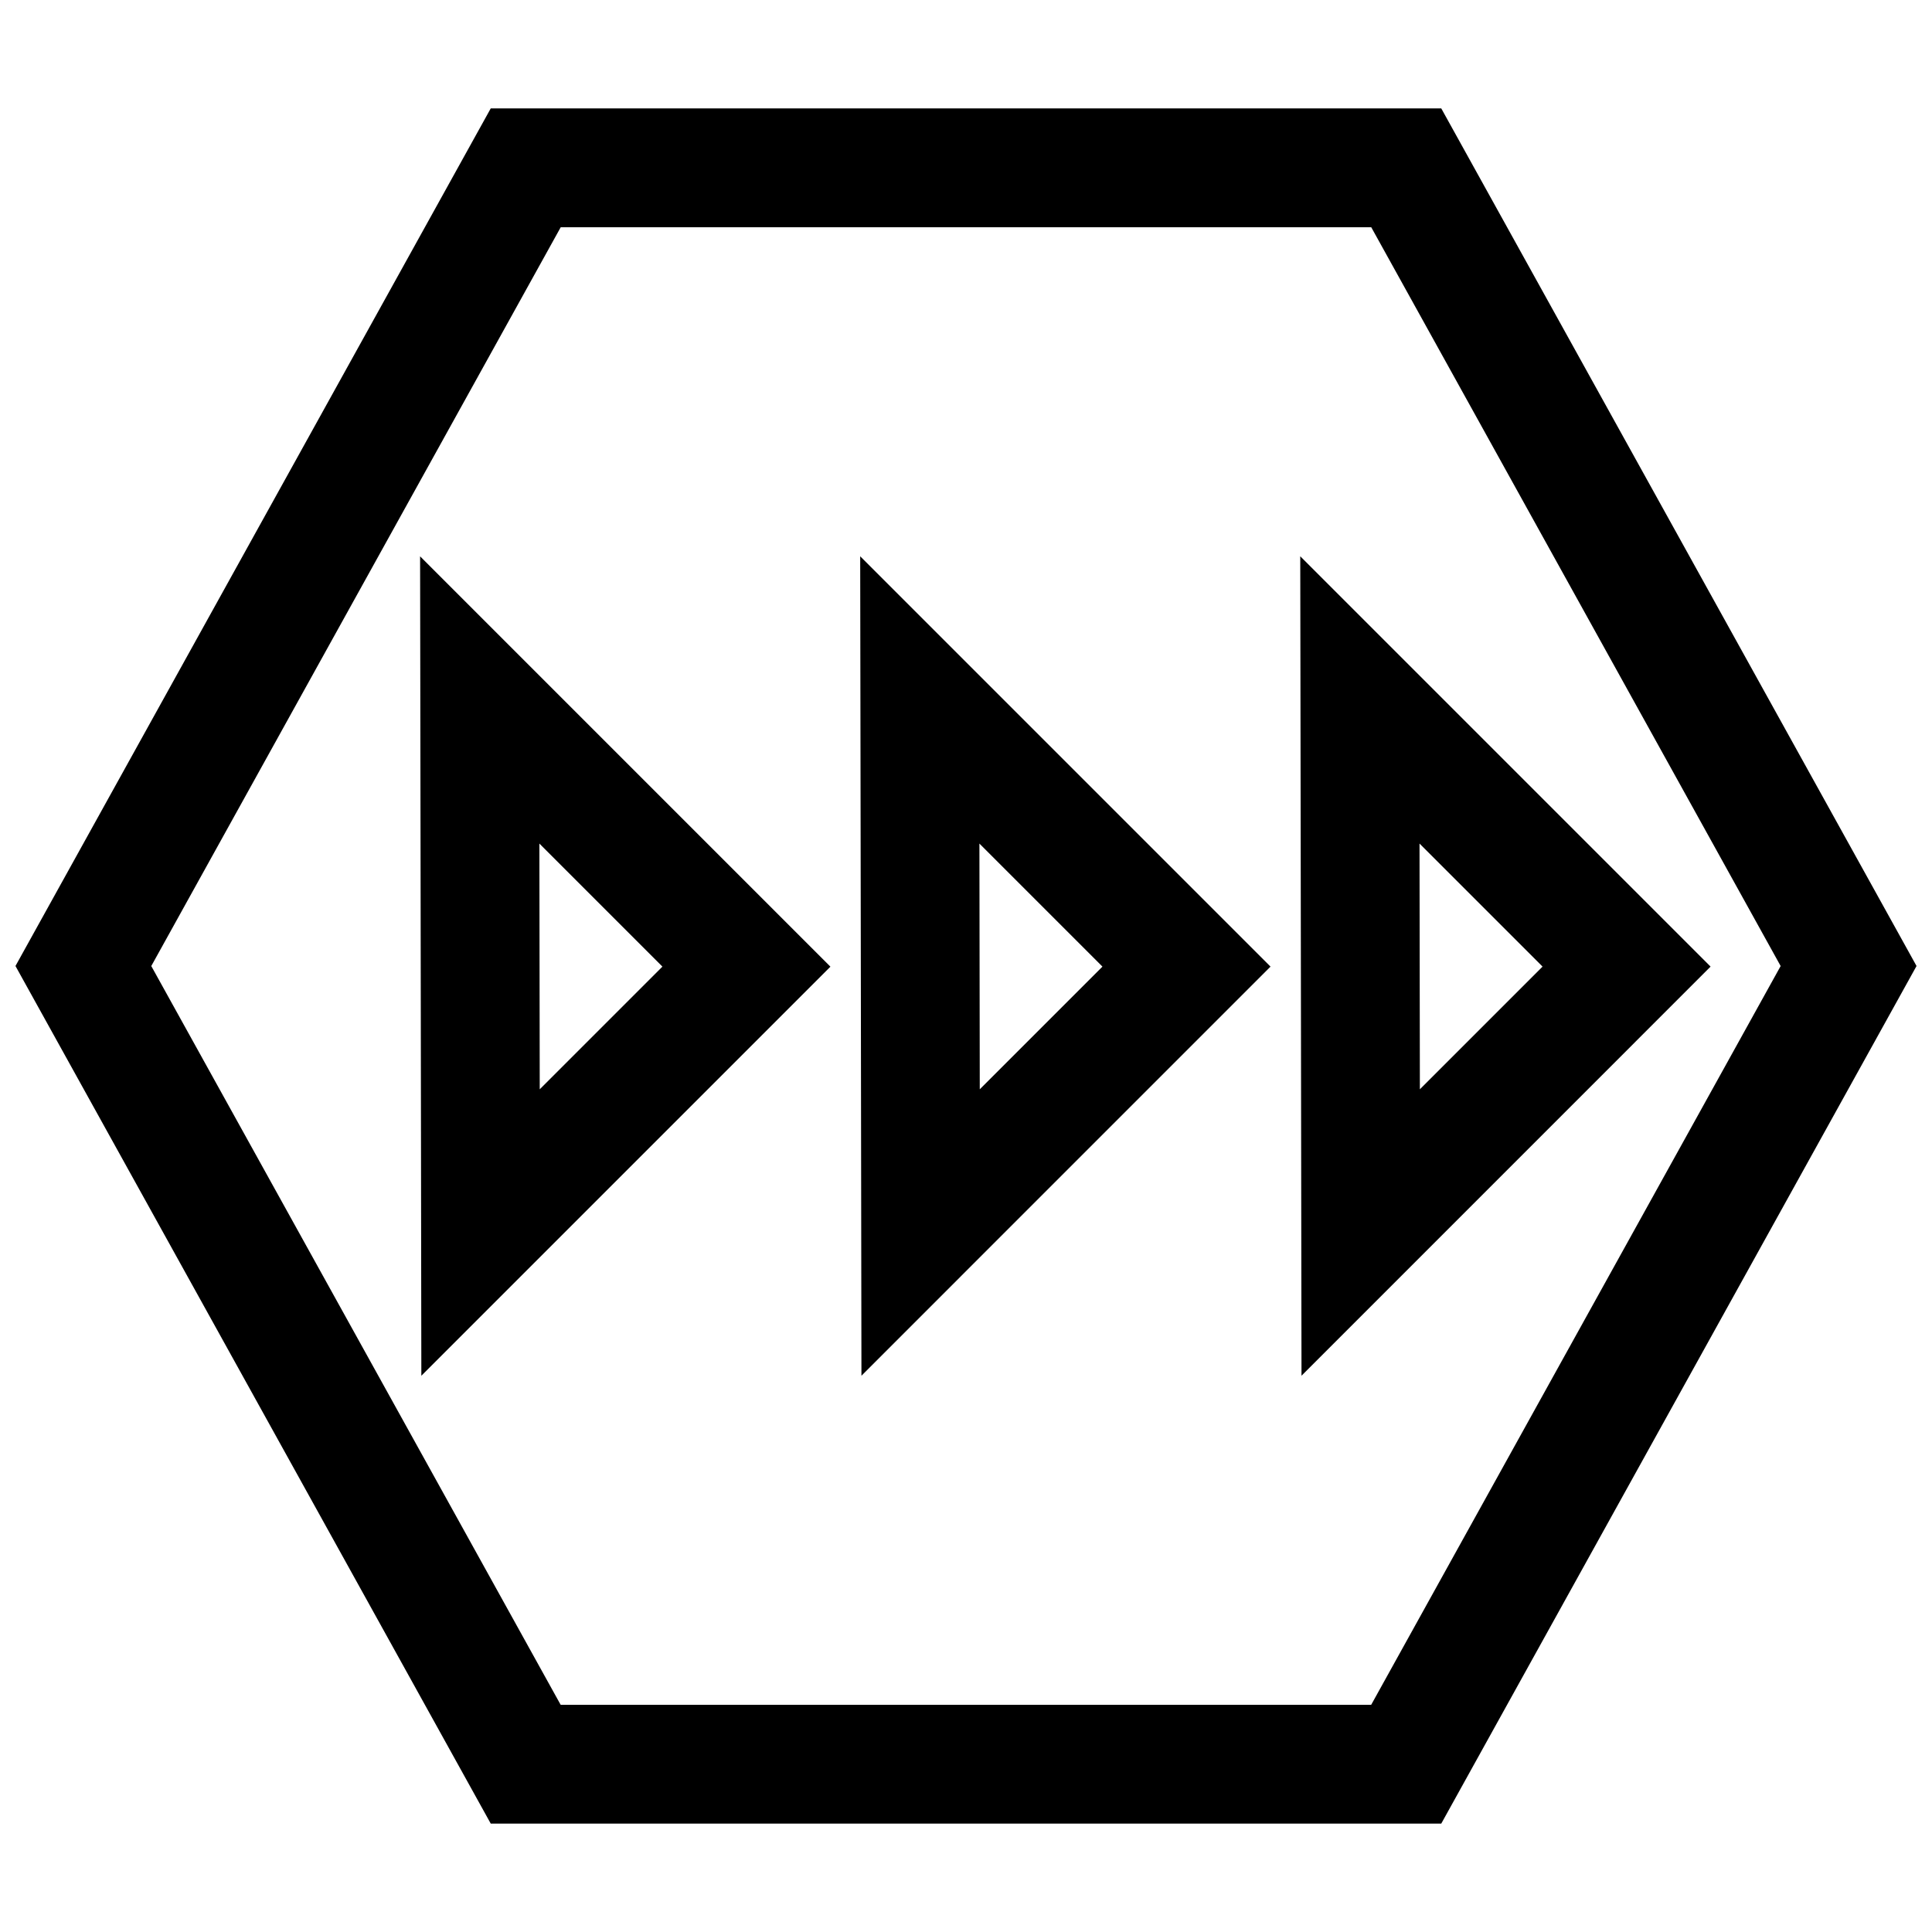 <?xml version="1.0" encoding="UTF-8"?>
<!-- Uploaded to: ICON Repo, www.svgrepo.com, Generator: ICON Repo Mixer Tools -->
<svg width="800px" height="800px" version="1.1" viewBox="144 144 512 512" xmlns="http://www.w3.org/2000/svg">
 <defs>
  <clipPath id="a">
   <path d="m148.09 172h503.81v456h-503.81z"/>
  </clipPath>
 </defs>
 <g clip-path="url(#a)">
  <path d="m525.95 627.27 125.95-227.27-125.95-227.27h-251.9l-125.95 227.27 125.95 227.27zm-233.36-423.04h214.81l108.49 195.78-108.51 195.78h-214.8l-108.49-195.78z"/>
 </g>
 <path d="m597.32 400.16-108.74-108.74 0.332 217.16zm-44.527 0-32.512 32.512-0.094-65.117z"/>
 <path d="m480.7 400.16-108.74-108.74 0.332 217.16zm-44.539 0-32.512 32.512-0.094-65.117z"/>
 <path d="m255.33 291.43 0.332 217.16 108.41-108.41zm31.613 76.125 32.605 32.605-32.512 32.512z"/>
</svg>